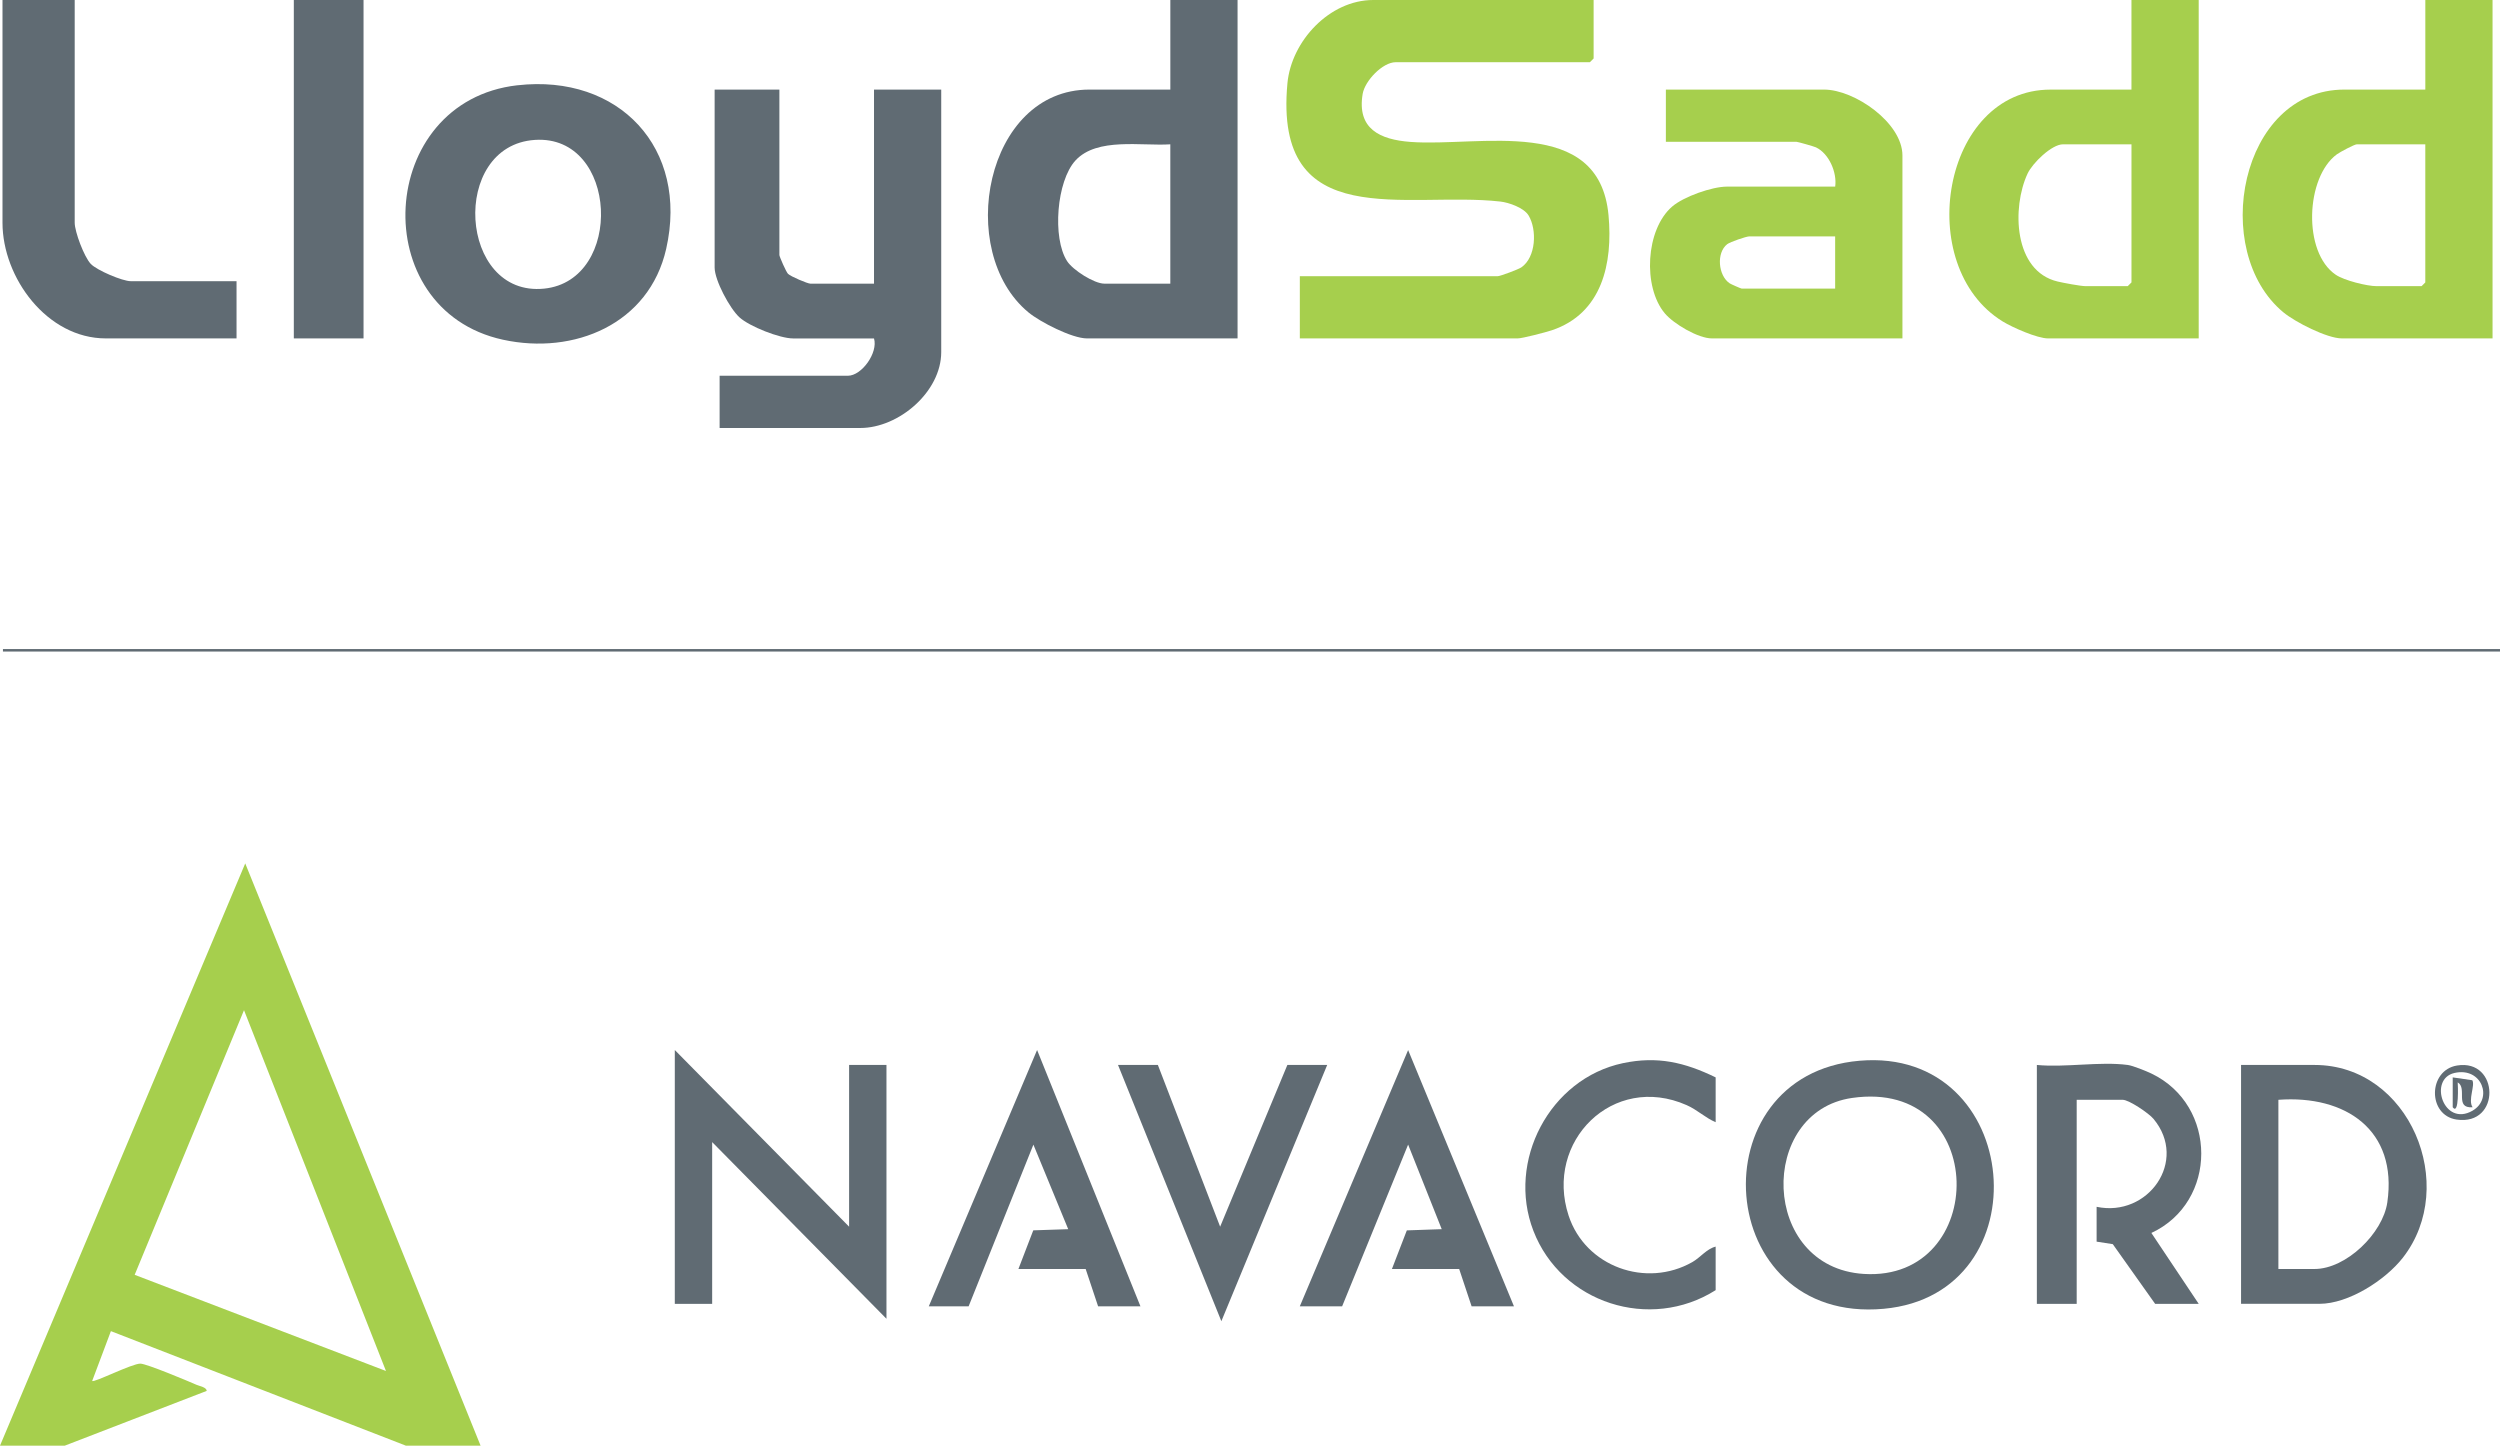 <?xml version="1.0" encoding="UTF-8"?>
<svg id="Layer_1" data-name="Layer 1" xmlns="http://www.w3.org/2000/svg" viewBox="0 0 1003 580">
  <defs>
    <style>
      .cls-1 {
        fill: none;
        stroke: #606b73;
        stroke-miterlimit: 10;
      }

      .cls-2 {
        fill: #606b73;
      }

      .cls-3 {
        fill: #a6cf4d;
      }
    </style>
  </defs>
  <g>
    <path class="cls-3" d="M0,580l98.39-233.6,94.42,233.6h-29.97l-118.35-45.95-7.51,19.99c.64.81,16.14-7.06,19.37-6.95,2.6.09,18.93,6.93,22.53,8.51,1.23.54,4.01.96,4.04,2.43l-56.94,21.97H0ZM97.89,405.3l-43.86,106.16,100.82,38.58-56.95-144.74Z"/>
    <path class="cls-3" d="M639.36,0v23.46l-1.5,1.5h-77.92c-5.22,0-12.35,7.44-13.24,12.71-2.36,14.04,6.93,18.35,19.2,19.27,27.6,2.08,75.72-11.04,79.44,29.43,1.78,19.36-2.59,39.36-22.73,46.13-2.34.79-11.85,3.27-13.71,3.27h-87.41v-24.96h79.42c.95,0,8.27-2.73,9.45-3.54,5.92-4.07,6.33-15.11,2.92-20.8-1.84-3.08-7.85-5.22-11.37-5.61-37.52-4.23-91.01,13.33-85.4-47.4,1.57-16.99,16.89-33.46,34.45-33.46h88.41Z"/>
    <path class="cls-2" d="M312.69,35.94v66.39c0,.59,2.68,6.74,3.46,7.53,1.04,1.05,7.86,3.95,9.03,3.95h25.47V35.94h26.97v105.32c0,15.94-17.03,30.45-32.47,30.45h-56.44v-20.96h51.45c5.61,0,12.2-9.29,10.49-14.97h-32.47c-5.29,0-17.45-4.78-21.5-8.46-3.92-3.56-9.97-14.9-9.97-19.99V35.94h25.97Z"/>
    <path class="cls-2" d="M496.51,0v135.77h-60.44c-5.95,0-18.77-6.56-23.49-10.47-29.47-24.43-17.31-89.36,24.49-89.36h32.47V0h26.97ZM469.53,57.9c-11.52.77-29.34-2.9-38.01,6.44-7.64,8.24-9.39,31.16-3.4,40.43,2.31,3.58,10.85,9.03,14.94,9.03h26.47v-55.9Z"/>
    <path class="cls-3" d="M1000.01,0v135.77h-60.44c-5.96,0-18.77-6.56-23.49-10.47-29.58-24.52-17.47-89.36,24.49-89.36h32.47V0h26.97ZM973.03,57.9h-27.47c-.96,0-6.75,3.1-7.99,4-12.55,9.15-13.82,39.34-.44,48.35,3.38,2.28,12.51,4.56,16.42,4.56h17.98l1.5-1.5v-55.4Z"/>
    <path class="cls-3" d="M882.12,0v135.77h-60.44c-4.33,0-14.26-4.39-18.18-6.79-36.12-22.16-24.43-93.03,19.17-93.03h32.47V0h26.97ZM855.15,57.9h-27.47c-4.58,0-12.26,7.56-14.22,11.75-6.32,13.55-5.67,39.11,12.07,43.3,2.28.54,9.26,1.85,11.14,1.85h16.98l1.5-1.5v-55.4Z"/>
    <path class="cls-3" d="M763.24,135.77h-76.42c-5.5,0-15.31-5.79-18.9-10.06-8.88-10.56-7.73-33.62,2.94-42.83,4.62-3.99,16.02-8.01,21.96-8.01h43.46c.78-5.65-2.45-13.25-7.71-15.75-.82-.39-7.3-2.22-7.77-2.22h-52.45v-20.96h63.44c12.28,0,31.47,13.32,31.47,26.45v73.37ZM736.27,94.84h-34.47c-1.18,0-7.68,2.22-8.85,3.13-4.43,3.45-3.63,12.59.99,15.7.53.36,4.59,2.13,4.86,2.13h37.46v-20.96Z"/>
    <path class="cls-2" d="M207.57,34.22c40.78-4.64,68.87,25.27,59.7,65.64-6.85,30.16-36.93,42.67-65.5,36.43-55.23-12.05-50.78-95.64,5.8-102.08ZM214.6,56.13c-34.2,2.24-30.64,63.14,3.69,59.67,32.18-3.25,29.82-61.87-3.69-59.67Z"/>
    <path class="cls-2" d="M29.97,0v89.35c0,3.65,3.79,13.71,6.44,16.52,2.45,2.59,12.75,6.94,16.03,6.94h42.46v22.96h-52.45C18.88,135.77,1,111.43,1,89.35V0h28.97Z"/>
    <polygon class="cls-2" points="340.66 492.15 340.66 427.26 355.65 427.26 355.65 529.09 285.72 458.21 285.72 523.1 270.73 523.1 270.73 421.27 340.66 492.15"/>
    <path class="cls-2" d="M746.05,425.57c65.77-5.64,74.05,93.67,9.68,99.52-68.57,6.23-75.14-93.91-9.68-99.52ZM743.02,440.5c-37.89,5.49-36.87,68.01,4.75,70.6,50.29,3.13,50.51-78.61-4.75-70.6Z"/>
    <rect class="cls-2" x="117.88" width="27.97" height="135.77"/>
    <path class="cls-2" d="M899.11,523.1v-95.84h29.47c38.2,0,58.06,48.39,35.44,77.34-7.03,9-21.78,18.49-33.44,18.49h-31.47ZM914.09,509.12h14.49c12.75,0,27.42-14.36,29.21-26.71,4.22-29.07-16.8-43.16-43.7-41.17v67.88Z"/>
    <path class="cls-2" d="M853.65,427.26c2.06.28,7.4,2.44,9.53,3.46,26.62,12.77,26.64,51.54-.05,63.94l18.99,28.44h-17.48l-16.99-23.95-6.49-1v-13.98c20.65,4.36,36.86-18.44,22.82-35.29-1.88-2.26-9.84-7.64-12.33-7.64h-18.48v81.86h-15.98v-95.84c11.38,1.1,25.43-1.48,36.46,0Z"/>
    <polygon class="cls-2" points="372.63 524.1 416.08 421.26 457.55 524.1 440.56 524.1 435.57 509.12 408.59 509.12 414.55 493.61 428.57 493.15 414.6 459.22 388.61 524.1 372.63 524.1"/>
    <polygon class="cls-2" points="607.4 524.1 590.41 524.1 585.42 509.12 558.44 509.12 564.42 493.63 578.42 493.14 564.94 459.21 538.46 524.1 521.48 524.1 564.94 421.29 607.4 524.1"/>
    <path class="cls-2" d="M688.32,432.26v17.97c-4.21-1.79-7.27-4.92-11.63-6.85-29.52-13.05-57.14,14.56-47.36,44.33,6.73,20.5,31.13,29.22,49.69,18.61,3.15-1.8,5.72-5.3,9.3-6.18v17.47c-26.28,16.64-61.88,5.25-73.11-23.78-10.83-28,6.56-61.09,35.92-67.29,13.83-2.92,24.79-.32,37.19,5.71Z"/>
    <polygon class="cls-2" points="464.54 427.26 489.52 492.15 516.49 427.26 532.47 427.26 490.01 530.07 448.55 427.26 464.54 427.26"/>
    <path class="cls-2" d="M985.77,427.48c16.99-2.79,17.68,24.3-.18,21.69-11.7-1.71-11.52-19.76.18-21.69ZM984.74,430.47c-10.6,2.4-4.4,21.8,7.19,15.17,8.42-4.82,3.82-17.66-7.19-15.17Z"/>
    <path class="cls-2" d="M991.88,433.39c1.26,2.01-1.84,7.99.13,10.84-7.39.55-1.97-7.69-5.98-9.98.08.62.65,13.46-2,9.98v-11.98s7.85,1.14,7.85,1.14Z"/>
  </g>
  <line class="cls-1" x1="1.18" y1="260.9" x2="1003" y2="260.9"/>
</svg>